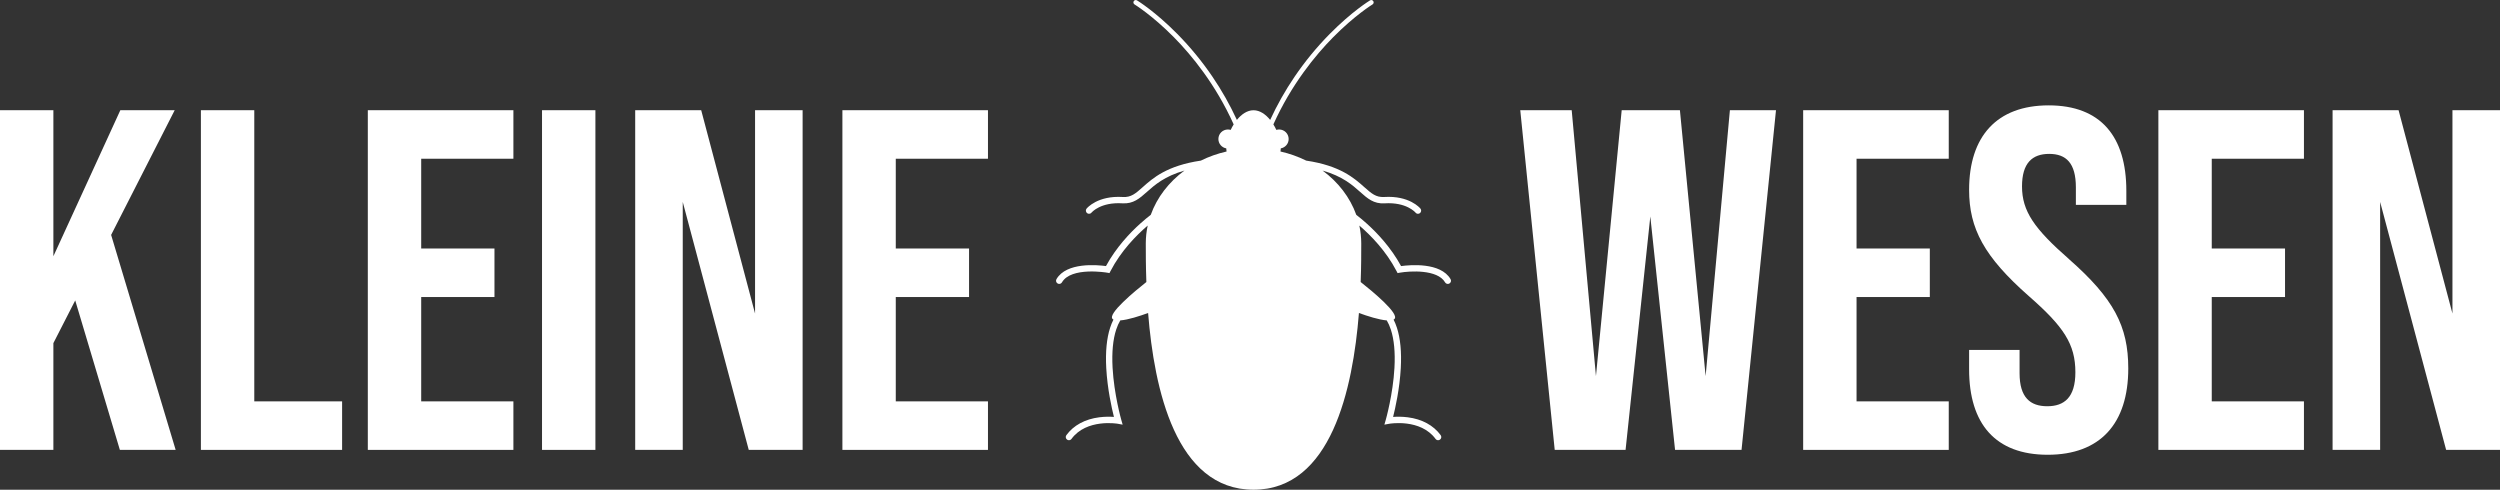 <?xml version="1.0" encoding="UTF-8"?>
<svg id="Ebene_2" data-name="Ebene 2" xmlns="http://www.w3.org/2000/svg" viewBox="0 0 1513.59 296.49">
  <rect x="0" y="0" width="1513.59" height="296.49" fill="#333333" stroke="none"/>
  <defs>
    <style>
      .cls-1 {
        fill: #fff;
      }
    </style>
  </defs>
  <g id="Ebene_1-2" data-name="Ebene 1">
    <g>
      <g>
        <polygon class="cls-1" points="32.32 207.74 45.54 181.89 72.57 272.38 106.35 272.38 67.28 142.23 105.77 66.72 72.86 66.72 32.32 155.15 32.32 66.72 0 66.72 0 272.38 32.32 272.38 32.32 207.74"/>
        <polygon class="cls-1" points="207.12 243 153.95 243 153.95 66.72 121.63 66.72 121.63 272.38 207.12 272.38 207.12 243"/>
        <polygon class="cls-1" points="310.83 243 255.01 243 255.01 179.83 299.37 179.83 299.37 150.45 255.01 150.45 255.01 96.1 310.83 96.1 310.83 66.72 222.69 66.72 222.69 272.38 310.83 272.38 310.83 243"/>
        <rect class="cls-1" x="328.16" y="66.72" width="32.32" height="205.66"/>
        <polygon class="cls-1" points="413.36 122.25 453.32 272.38 485.93 272.38 485.93 66.72 457.14 66.72 457.14 189.82 424.53 66.72 384.57 66.72 384.57 272.38 413.36 272.38 413.36 122.25"/>
        <polygon class="cls-1" points="598.15 96.1 598.15 66.72 510.02 66.72 510.02 272.38 598.15 272.38 598.15 243 542.33 243 542.33 179.83 586.7 179.83 586.7 150.45 542.33 150.45 542.33 96.1 598.15 96.1"/>
      </g>
      <g>
        <polygon class="cls-1" points="1032.65 227.72 1017.08 66.72 981.83 66.72 966.25 227.72 951.56 66.72 920.42 66.72 941.28 272.38 984.18 272.38 999.16 131.06 1014.14 272.38 1054.39 272.38 1075.25 66.72 1047.34 66.72 1032.65 227.72"/>
        <polygon class="cls-1" points="1091.7 272.38 1179.84 272.38 1179.84 243 1124.02 243 1124.02 179.83 1168.38 179.83 1168.38 150.45 1124.02 150.45 1124.02 96.1 1179.84 96.1 1179.84 66.72 1091.7 66.72 1091.7 272.38"/>
        <path class="cls-1" d="M1252.7,156.92c-21.15-18.51-28.5-29.09-28.5-44.07,0-14.1,6.17-19.68,16.45-19.68s16.16,5.58,16.16,20.27v10.58h30.55v-8.52c0-32.91-15.57-51.71-47.01-51.71s-48.18,18.8-48.18,51.12c0,23.5,9.11,40.54,36.14,64.34,21.15,18.51,28.2,29.09,28.2,46.13,0,15.28-6.76,20.57-17.04,20.57s-16.75-5.29-16.75-19.98v-14.1h-30.55v11.75c0,32.91,15.86,51.71,47.59,51.71s48.77-18.8,48.77-52.29c0-25.56-8.81-42.31-35.84-66.1Z"/>
        <polygon class="cls-1" points="1306.76 272.38 1394.89 272.38 1394.89 243 1339.07 243 1339.07 179.83 1383.44 179.83 1383.44 150.45 1339.07 150.45 1339.07 96.1 1394.89 96.1 1394.89 66.72 1306.76 66.72 1306.76 272.38"/>
        <polygon class="cls-1" points="1484.8 189.82 1452.18 66.72 1412.23 66.72 1412.23 272.38 1441.02 272.38 1441.02 122.25 1480.98 272.38 1513.59 272.38 1513.59 66.72 1484.8 66.72 1484.8 189.82"/>
      </g>
      <path class="cls-1" d="M878.23,169.01c-6.04-10.35-24.66-8.64-29.97-7.91-6.16-11.34-14.58-20.17-20.67-25.64-2.39-2.15-4.59-3.95-6.45-5.39-3.79-10.59-10.97-19.85-20.41-26.8,12.11,3.45,18.08,8.77,22.77,12.95,4.4,3.92,8.2,7.3,14.79,6.89,13.17-.82,18.51,5.37,18.72,5.62.38.47.93.71,1.49.71.43,0,.85-.14,1.21-.43.82-.67.95-1.88.28-2.71-.27-.33-6.67-7.99-21.94-7.03-4.99.31-7.77-2.17-11.99-5.92-6.25-5.56-14.64-13.04-35.23-16.1-4.84-2.4-10.07-4.27-15.58-5.52.11-.58.17-1.22.19-1.9,2.71-.47,4.76-2.83,4.76-5.67,0-3.18-2.58-5.76-5.76-5.76-.59,0-1.15.09-1.69.25-.53-1.14-1.14-2.26-1.8-3.33,10.89-24.15,25.34-41.76,36.11-52.69,13.15-13.33,23.8-19.88,23.91-19.94.68-.41.9-1.3.48-1.98-.41-.68-1.3-.9-1.98-.48-.44.27-11,6.75-24.39,20.31-7.85,7.95-15.03,16.69-21.33,25.97-5.62,8.28-10.56,17.02-14.74,26.09-2.79-3.44-6.29-5.85-10.08-5.85s-7.29,2.41-10.08,5.85c-4.18-9.06-9.11-17.8-14.74-26.09-6.3-9.28-13.48-18.02-21.33-25.97-13.39-13.56-23.95-20.04-24.39-20.31-.68-.41-1.57-.2-1.98.48-.41.68-.2,1.57.48,1.98.11.06,10.7,6.56,23.84,19.87,10.8,10.94,25.28,28.57,36.18,52.76-.67,1.07-1.27,2.19-1.8,3.33-.53-.16-1.1-.25-1.69-.25-3.18,0-5.76,2.58-5.76,5.76,0,2.84,2.06,5.2,4.76,5.67.02.68.08,1.32.19,1.9-5.51,1.25-10.73,3.12-15.58,5.52-20.59,3.06-28.99,10.54-35.23,16.1-4.22,3.76-7,6.24-11.99,5.92-15.27-.96-21.68,6.71-21.95,7.03-.67.82-.55,2.04.28,2.71.36.29.79.43,1.21.43.56,0,1.11-.24,1.49-.71.22-.26,5.56-6.45,18.73-5.63,6.59.41,10.39-2.97,14.79-6.89,4.69-4.18,10.66-9.49,22.77-12.95-9.44,6.95-16.62,16.22-20.41,26.8-1.86,1.44-4.06,3.24-6.45,5.39-6.09,5.48-14.51,14.3-20.67,25.64-5.31-.72-23.93-2.44-29.97,7.91-.54.92-.23,2.09.69,2.63.3.18.64.26.97.26.66,0,1.31-.34,1.66-.95,5.58-9.56,27.16-5.89,27.37-5.85l1.39.25.65-1.25c6.31-12.14,15.53-21.55,22.5-27.53-.76,3.51-1.16,7.13-1.16,10.84,0,5.54,0,13.68.35,23.35-6.7,5.29-23.94,19.44-20.37,22.45.13.11.28.21.45.3-.77,1.5-1.44,3.13-2.01,4.89-2.1,6.45-2.89,14.7-2.35,24.51.69,12.57,3.34,24.33,4.65,29.52-2.15-.16-5.3-.23-8.85.22-8.67,1.11-15.57,4.85-19.95,10.82-.63.86-.44,2.06.41,2.69.34.25.74.37,1.14.37.59,0,1.17-.27,1.55-.78,9.1-12.39,27.76-9.22,27.94-9.19l3.04.55-.85-2.97c-.04-.15-4.37-15.39-5.25-31.49-.51-9.33.23-17.09,2.18-23.08.68-2.08,1.51-3.94,2.48-5.57,4.76-.36,11.76-2.63,16.85-4.49,3.65,45.95,16.77,107,63.82,107s60.16-61.05,63.82-107c5.09,1.86,12.1,4.12,16.85,4.49.97,1.64,1.8,3.5,2.48,5.57,1.95,5.99,2.69,13.75,2.18,23.08-.88,16.09-5.2,31.34-5.25,31.49l-.85,2.97,3.04-.55c.19-.03,18.81-3.23,27.94,9.19.38.51.96.78,1.55.78.4,0,.79-.12,1.14-.37.86-.63,1.04-1.83.41-2.69-4.39-5.97-11.28-9.71-19.95-10.82-3.55-.45-6.7-.38-8.85-.22,1.31-5.19,3.96-16.95,4.65-29.52.54-9.81-.25-18.06-2.35-24.51-.57-1.76-1.25-3.4-2.01-4.89.16-.09.31-.18.45-.3,3.58-3.01-13.66-17.17-20.37-22.45.35-9.67.35-17.81.35-23.35,0-3.7-.4-7.33-1.16-10.84,6.97,5.98,16.18,15.38,22.5,27.53l.65,1.25,1.39-.25c6.04-1.07,22.74-2.09,27.37,5.85.36.61,1,.95,1.66.95.33,0,.66-.08.97-.26.92-.54,1.23-1.71.69-2.63Z"/>
    </g>
  </g>
</svg>